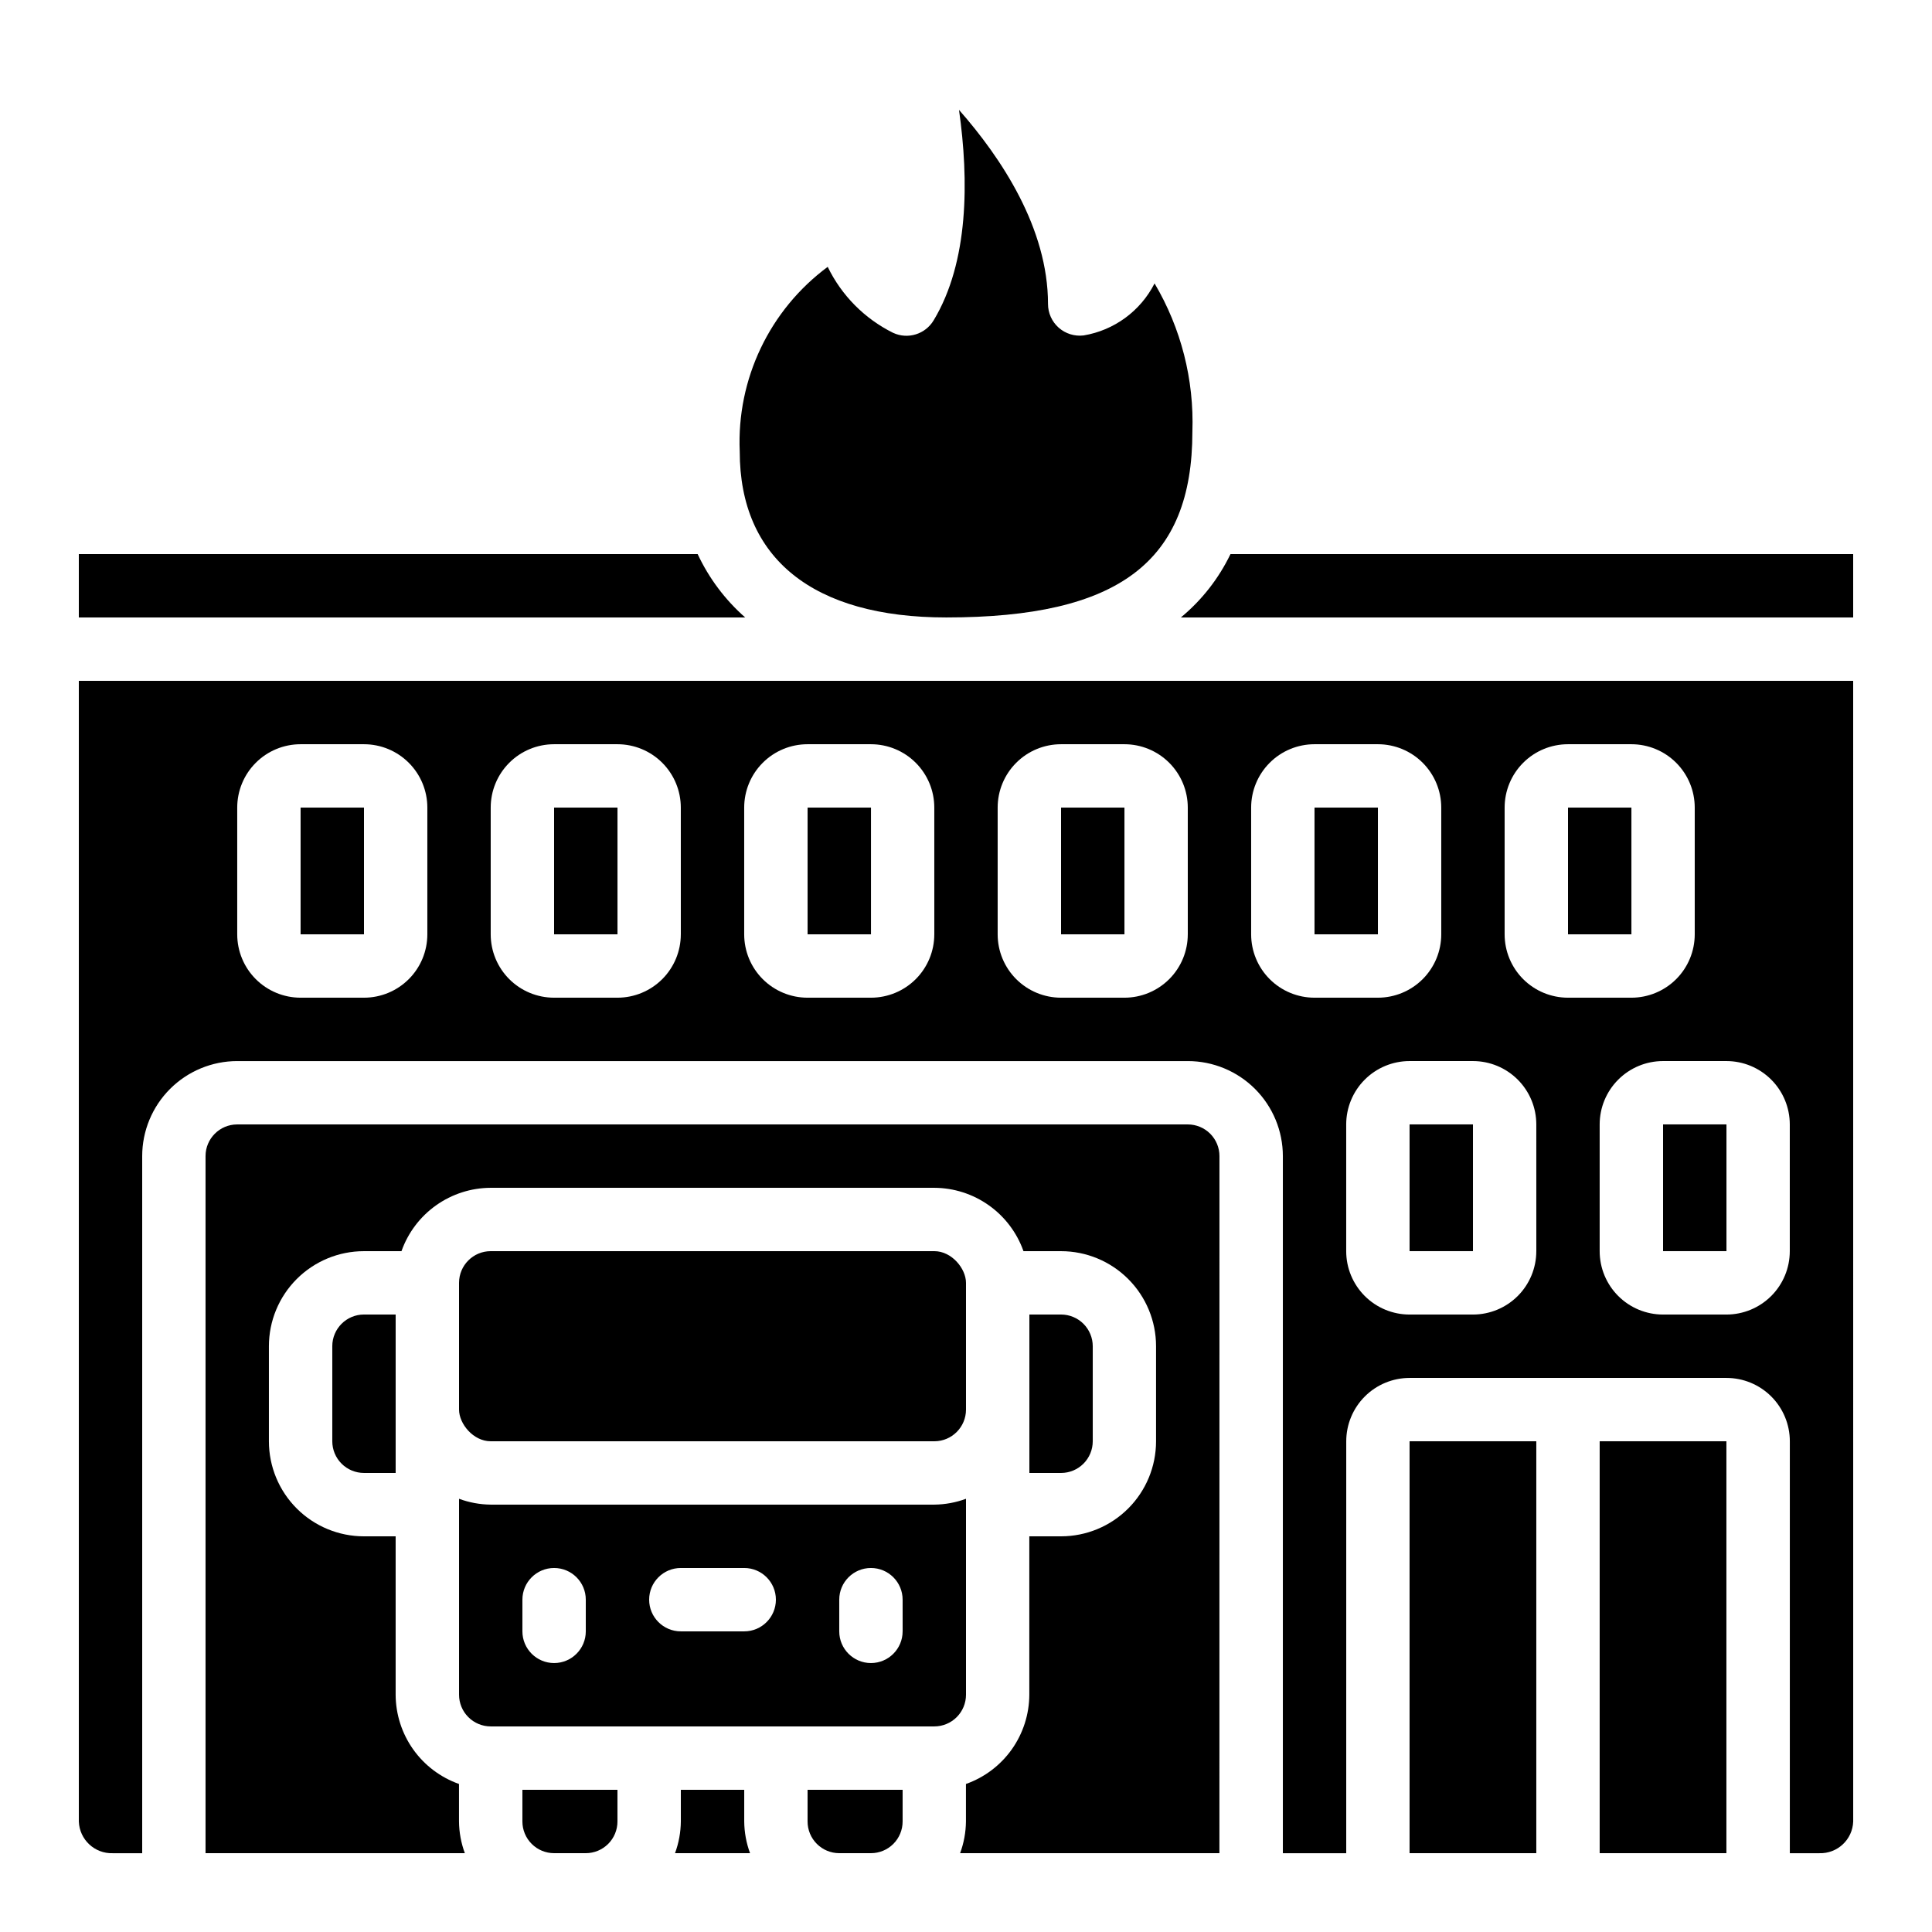 <?xml version="1.0" encoding="UTF-8"?>
<!-- Uploaded to: SVG Repo, www.svgrepo.com, Generator: SVG Repo Mixer Tools -->
<svg fill="#000000" width="800px" height="800px" version="1.1" viewBox="144 144 512 512" xmlns="http://www.w3.org/2000/svg">
 <g>
  <path d="m232.06 500.76v25.191-0.004c0 2.231 0.883 4.363 2.457 5.938 1.578 1.578 3.711 2.461 5.938 2.461h8.398v-41.984h-8.398c-4.637 0-8.395 3.758-8.395 8.398z"/>
  <path d="m433.59 525.95v-25.188c0-2.227-0.887-4.363-2.461-5.938s-3.711-2.461-5.938-2.461h-8.395v41.984h8.398-0.004c2.227 0 4.363-0.883 5.938-2.461 1.574-1.574 2.461-3.707 2.461-5.938z"/>
  <path d="m467.17 450.38c0-2.227-0.883-4.363-2.457-5.938-1.574-1.574-3.711-2.457-5.938-2.457h-251.91c-4.637 0-8.395 3.758-8.395 8.395v184.73h68.719c-0.996-2.688-1.52-5.531-1.547-8.398v-9.941c-4.894-1.73-9.133-4.93-12.141-9.16-3.004-4.234-4.629-9.293-4.652-14.484v-41.984h-8.398c-6.68 0-13.086-2.652-17.812-7.379-4.723-4.723-7.375-11.129-7.375-17.812v-25.188c0-6.684 2.652-13.09 7.375-17.812 4.727-4.727 11.133-7.379 17.812-7.379h9.945c1.73-4.894 4.93-9.137 9.16-12.141 4.234-3.008 9.293-4.633 14.484-4.652h117.55c5.191 0.02 10.25 1.645 14.48 4.652 4.234 3.004 7.434 7.246 9.164 12.141h9.941c6.684 0 13.09 2.652 17.812 7.379 4.727 4.723 7.379 11.129 7.379 17.812v25.191-0.004c0 6.684-2.652 13.09-7.379 17.812-4.723 4.727-11.129 7.379-17.812 7.379h-8.395v41.984c-0.023 5.191-1.648 10.25-4.652 14.484-3.008 4.231-7.246 7.43-12.141 9.16v9.941c-0.031 2.867-0.551 5.711-1.547 8.398h68.719z"/>
  <path d="m517.55 525.95h33.586v109.16h-33.586z"/>
  <path d="m290.84 358.02h16.801v33.586h-16.801z"/>
  <path d="m567.93 525.95h33.586v109.16h-33.586z"/>
  <path d="m223.66 358.02h16.801v33.586h-16.801z"/>
  <path d="m400 593.12v-51.926c-2.691 0.996-5.531 1.516-8.398 1.547h-117.55c-2.867-0.031-5.707-0.551-8.398-1.547v51.926c0 2.227 0.887 4.363 2.461 5.938s3.711 2.461 5.938 2.461h117.55c2.227 0 4.363-0.887 5.938-2.461 1.574-1.574 2.461-3.711 2.461-5.938zm-100.76-16.793c0 4.637-3.762 8.398-8.398 8.398-4.637 0-8.398-3.762-8.398-8.398v-8.398c0-4.637 3.762-8.395 8.398-8.395 4.637 0 8.398 3.758 8.398 8.395zm41.984 0h-16.797c-4.637 0-8.395-3.758-8.395-8.398 0-4.637 3.758-8.395 8.395-8.395h16.797c4.637 0 8.395 3.758 8.395 8.395 0 4.641-3.758 8.398-8.395 8.398zm41.984 0h-0.004c0 4.637-3.758 8.398-8.395 8.398-4.637 0-8.398-3.762-8.398-8.398v-8.398c0-4.637 3.762-8.395 8.398-8.395 4.637 0 8.395 3.758 8.395 8.395z"/>
  <path d="m366.41 635.11h8.398c2.227 0 4.363-0.883 5.938-2.461 1.574-1.574 2.457-3.707 2.457-5.938v-8.395h-25.188v8.398-0.004c0 2.231 0.883 4.363 2.457 5.938 1.574 1.578 3.711 2.461 5.938 2.461z"/>
  <path d="m274.05 475.57h117.55c4.637 0 8.398 4.637 8.398 8.398v33.586c0 4.637-3.758 8.398-8.398 8.398h-117.55c-4.637 0-8.398-4.637-8.398-8.398v-33.586c0-4.637 3.758-8.398 8.398-8.398z"/>
  <path d="m324.43 618.32v8.398-0.004c-0.027 2.867-0.551 5.711-1.543 8.398h19.883c-0.996-2.688-1.516-5.531-1.543-8.398v-8.395z"/>
  <path d="m290.84 635.11h8.398c2.227 0 4.359-0.883 5.938-2.461 1.574-1.574 2.457-3.707 2.457-5.938v-8.395h-25.191v8.398-0.004c0 2.231 0.887 4.363 2.461 5.938 1.574 1.578 3.711 2.461 5.938 2.461z"/>
  <path d="m559.54 358.02h16.801v33.586h-16.801z"/>
  <path d="m517.55 441.98h16.801v33.586h-16.801z"/>
  <path d="m635.11 324.43h-470.22v302.29c0.176 4.801 4.195 8.555 8.992 8.398h7.801v-184.73c0-6.68 2.656-13.086 7.379-17.812 4.727-4.723 11.133-7.379 17.812-7.379h251.91c6.68 0 13.086 2.656 17.812 7.379 4.723 4.727 7.375 11.133 7.375 17.812v184.73h16.793l0.004-109.16c0-4.453 1.77-8.723 4.918-11.875 3.148-3.148 7.422-4.918 11.875-4.918h83.969c4.453 0 8.723 1.77 11.875 4.918 3.148 3.152 4.918 7.422 4.918 11.875v109.16h7.801c4.797 0.156 8.82-3.598 8.992-8.398zm-377.86 67.176c0 4.453-1.77 8.727-4.922 11.875-3.148 3.148-7.418 4.918-11.875 4.918h-16.793c-4.453 0-8.723-1.77-11.875-4.918-3.148-3.148-4.918-7.422-4.918-11.875v-33.586c0-4.457 1.77-8.727 4.918-11.875 3.152-3.152 7.422-4.918 11.875-4.918h16.793c4.457 0 8.727 1.766 11.875 4.918 3.152 3.148 4.922 7.418 4.922 11.875zm67.176 0h-0.004c0 4.453-1.77 8.727-4.918 11.875-3.148 3.148-7.422 4.918-11.875 4.918h-16.793c-4.453 0-8.727-1.77-11.875-4.918-3.148-3.148-4.918-7.422-4.918-11.875v-33.586c0-4.457 1.77-8.727 4.918-11.875 3.148-3.152 7.422-4.918 11.875-4.918h16.793c4.453 0 8.727 1.766 11.875 4.918 3.148 3.148 4.918 7.418 4.918 11.875zm67.176 0h-0.004c0 4.453-1.77 8.727-4.918 11.875-3.148 3.148-7.422 4.918-11.875 4.918h-16.793c-4.457 0-8.727-1.77-11.875-4.918-3.152-3.148-4.918-7.422-4.918-11.875v-33.586c0-4.457 1.766-8.727 4.918-11.875 3.148-3.152 7.418-4.918 11.875-4.918h16.793c4.453 0 8.727 1.766 11.875 4.918 3.148 3.148 4.918 7.418 4.918 11.875zm67.176 0h-0.004c0 4.453-1.77 8.727-4.918 11.875-3.152 3.148-7.422 4.918-11.875 4.918h-16.797c-4.453 0-8.723-1.77-11.875-4.918-3.148-3.148-4.918-7.422-4.918-11.875v-33.586c0-4.457 1.77-8.727 4.918-11.875 3.152-3.152 7.422-4.918 11.875-4.918h16.797c4.453 0 8.723 1.766 11.875 4.918 3.148 3.148 4.918 7.418 4.918 11.875zm33.586 16.793h-0.004c-4.453 0-8.727-1.77-11.875-4.918-3.148-3.148-4.918-7.422-4.918-11.875v-33.586c0-4.457 1.77-8.727 4.918-11.875 3.148-3.152 7.422-4.918 11.875-4.918h16.793c4.453 0 8.727 1.766 11.875 4.918 3.148 3.148 4.918 7.418 4.918 11.875v33.586c0 4.453-1.77 8.727-4.918 11.875-3.148 3.148-7.422 4.918-11.875 4.918zm58.777 67.176h-0.004c0 4.453-1.77 8.727-4.918 11.875-3.148 3.148-7.422 4.918-11.875 4.918h-16.793c-4.453 0-8.727-1.77-11.875-4.918-3.148-3.148-4.918-7.422-4.918-11.875v-33.586c0-4.457 1.77-8.727 4.918-11.875 3.148-3.152 7.422-4.922 11.875-4.922h16.793c4.453 0 8.727 1.77 11.875 4.922 3.148 3.148 4.918 7.418 4.918 11.875zm-8.398-83.969v-33.586c0-4.457 1.77-8.727 4.918-11.875 3.148-3.152 7.422-4.918 11.875-4.918h16.793c4.453 0 8.727 1.766 11.875 4.918 3.148 3.148 4.918 7.418 4.918 11.875v33.586c0 4.453-1.77 8.727-4.918 11.875-3.148 3.148-7.422 4.918-11.875 4.918h-16.793c-4.453 0-8.727-1.77-11.875-4.918-3.148-3.148-4.918-7.422-4.918-11.875zm75.57 83.969c0 4.453-1.77 8.727-4.918 11.875-3.152 3.148-7.422 4.918-11.875 4.918h-16.793c-4.457 0-8.727-1.77-11.875-4.918-3.152-3.148-4.922-7.422-4.922-11.875v-33.586c0-4.457 1.77-8.727 4.922-11.875 3.148-3.152 7.418-4.922 11.875-4.922h16.793c4.453 0 8.723 1.77 11.875 4.922 3.148 3.148 4.918 7.418 4.918 11.875z"/>
  <path d="m584.73 441.98h16.801v33.586h-16.801z"/>
  <path d="m358.02 358.02h16.801v33.586h-16.801z"/>
  <path d="m425.19 358.02h16.801v33.586h-16.801z"/>
  <path d="m380.69 232.21c-7.562-3.75-13.66-9.902-17.34-17.492-15.414 11.426-24.148 29.758-23.312 48.93 0 28.363 19.438 43.984 54.723 43.984 45.723 0 65.234-14.719 65.234-49.223v-0.004c0.48-13.785-2.996-27.422-10.023-39.297-3.727 7.32-10.707 12.438-18.809 13.789-2.391 0.285-4.785-0.461-6.594-2.051-1.801-1.59-2.836-3.883-2.836-6.289 0-20.086-12.367-38.691-23.586-51.438 2.637 18.668 2.602 40.305-6.719 55.773v-0.004c-2.203 3.695-6.84 5.125-10.738 3.32z"/>
  <path d="m492.36 358.02h16.801v33.586h-16.801z"/>
  <path d="m635.11 290.84h-165.02c-3.121 6.481-7.606 12.207-13.148 16.793h178.17z"/>
  <path d="m164.89 290.84v16.793h176.59c-5.309-4.672-9.598-10.387-12.594-16.793z"/>
 </g>
</svg>